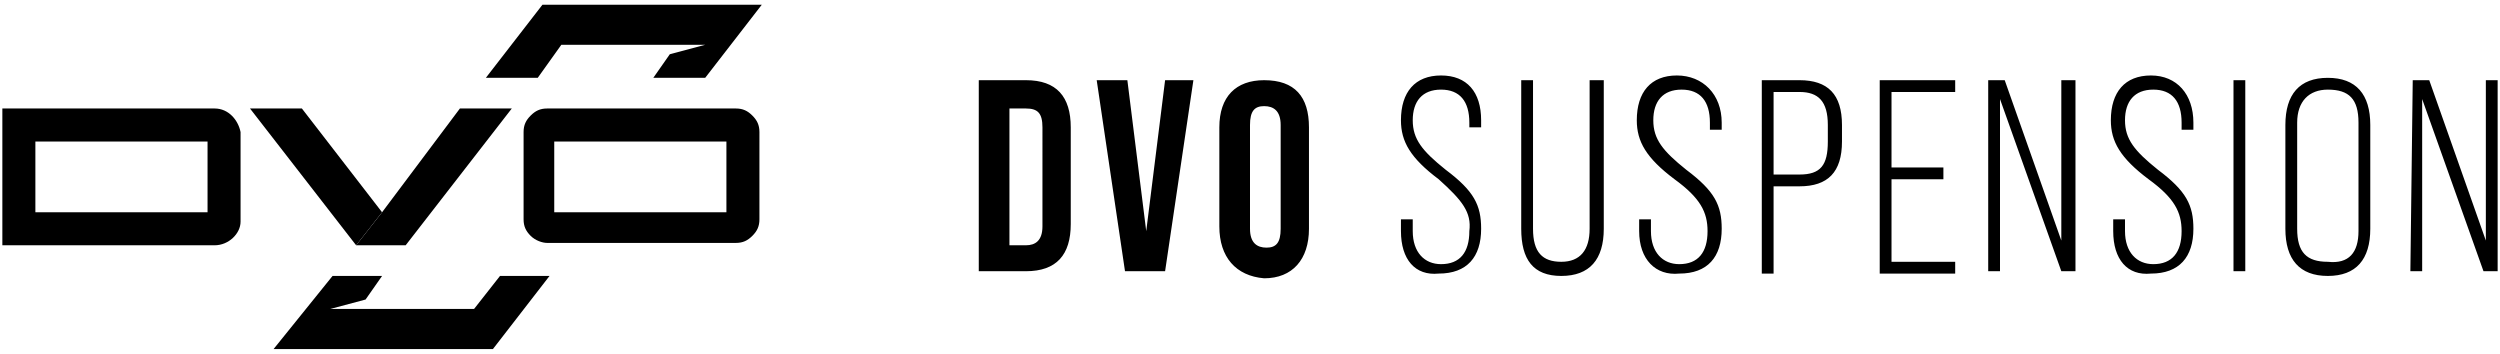 <svg xmlns="http://www.w3.org/2000/svg" viewBox="0 0 106 15" style="enable-background:new 0 0 106 15" xml:space="preserve" width="106" height="15"><switch><g><path d="M15.1 10.4 16.2 9l-3.4-4.4h-2.2zM9.1 4.6h-9v5.8h9c.6 0 1.1-.5 1.1-1V5.6c-.1-.5-.5-1-1.1-1zM8.7 9H1.5V6h7.3v3zM23.8 1.9h6.1l-1.5.4-.7 1h2.2L32.3.2H23l-2.4 3.1h2.2zM20.1 13.1H14l1.5-.4.7-1h-2.1l-2.5 3.1h9.3l2.4-3.1h-2.1z"/><g><path d="M31.2 4.6h-8c-.3 0-.5.1-.7.3-.2.2-.3.4-.3.7v3.7c0 .3.1.5.3.7.2.2.5.3.7.3h8c.3 0 .5-.1.7-.3.2-.2.3-.4.3-.7V5.6c0-.3-.1-.5-.3-.7-.2-.2-.4-.3-.7-.3zM30.8 9h-7.3V6h7.3v3zM17.2 10.4l4.5-5.8h-2.2L16.2 9l-1.1 1.4z"/></g><g><path d="M41.5 3.4h2c1.3 0 1.9.7 1.9 2v4.1c0 1.3-.6 2-1.9 2h-2V3.4zm2 7c.4 0 .7-.2.7-.8V5.4c0-.6-.2-.8-.7-.8h-.7v5.8h.7zM46.5 3.4h1.3l.8 6.4.8-6.4h1.2l-1.2 8.1h-1.7l-1.2-8.1zM51.7 9.6V5.4c0-1.3.7-2 1.9-2 1.3 0 1.9.7 1.9 2v4.3c0 1.3-.7 2.1-1.9 2.1-1.2-.1-1.9-.9-1.9-2.2zm2.6.1V5.3c0-.6-.3-.8-.7-.8s-.6.2-.6.8v4.4c0 .6.3.8.7.8s.6-.2.6-.8zM59.4 9.8v-.5h.5v.5c0 .9.5 1.4 1.2 1.4.8 0 1.2-.5 1.2-1.4.1-.8-.3-1.3-1.3-2.2-1.2-.9-1.6-1.6-1.6-2.5 0-1.2.6-1.9 1.7-1.9s1.7.7 1.7 1.9v.3h-.5v-.2c0-.9-.4-1.4-1.2-1.4-.8 0-1.2.5-1.2 1.3s.4 1.3 1.4 2.1c1.2.9 1.5 1.5 1.5 2.5 0 1.2-.6 1.9-1.8 1.9-1 .1-1.6-.6-1.6-1.8zM64.5 9.7V3.4h.5v6.3c0 1 .4 1.4 1.2 1.4.8 0 1.2-.5 1.2-1.4V3.4h.6v6.3c0 1.3-.6 2-1.8 2s-1.7-.7-1.7-2zM69.5 9.8v-.5h.5v.5c0 .9.5 1.4 1.2 1.4.8 0 1.2-.5 1.2-1.4 0-.8-.3-1.4-1.4-2.2-1.2-.9-1.6-1.6-1.6-2.5 0-1.2.6-1.9 1.7-1.9s1.9.8 1.9 2v.3h-.5v-.3c0-.9-.4-1.4-1.2-1.4-.8 0-1.2.5-1.2 1.3s.4 1.3 1.4 2.1c1.2.9 1.5 1.5 1.5 2.5 0 1.2-.6 1.9-1.8 1.9-1 .1-1.7-.6-1.7-1.8zM74.6 3.4h1.7c1.2 0 1.8.6 1.8 1.9V6c0 1.3-.6 1.9-1.8 1.9h-1.1v3.7h-.5V3.4zm1.7 4c.9 0 1.2-.4 1.2-1.4v-.7c0-1-.4-1.4-1.2-1.4h-1.1v3.5h1.1zM79.7 3.4h3.2v.5h-2.7v3.2h2.2v.5h-2.2v3.5h2.7v.5h-3.2V3.4zM84.3 3.4h.7l2.4 6.8V3.4h.6v8.1h-.6l-2.6-7.3v7.3h-.5V3.4zM89.6 9.8v-.5h.5v.5c0 .9.5 1.4 1.2 1.4.8 0 1.2-.5 1.2-1.4 0-.8-.3-1.4-1.4-2.2-1.2-.9-1.6-1.6-1.6-2.5 0-1.2.6-1.9 1.7-1.9s1.8.8 1.8 2v.3h-.5v-.3c0-.9-.4-1.4-1.2-1.4-.8 0-1.2.5-1.2 1.3s.4 1.3 1.4 2.1c1.2.9 1.5 1.5 1.5 2.5 0 1.2-.6 1.9-1.8 1.9-1 .1-1.6-.6-1.6-1.8zM94.7 3.4h.5v8.1h-.5V3.4zM96.9 9.7V5.3c0-1.3.6-2 1.8-2s1.8.7 1.8 2v4.4c0 1.3-.6 2-1.8 2s-1.8-.7-1.8-2zm3.1.1V5.2c0-1-.4-1.4-1.3-1.4-.8 0-1.3.5-1.3 1.4v4.5c0 1 .4 1.4 1.3 1.4.9.1 1.3-.4 1.3-1.3zM102.3 3.4h.7l2.4 6.8V3.4h.5v8.1h-.6l-2.6-7.3v7.3h-.5l.1-8.1z"/></g></g></switch></svg>